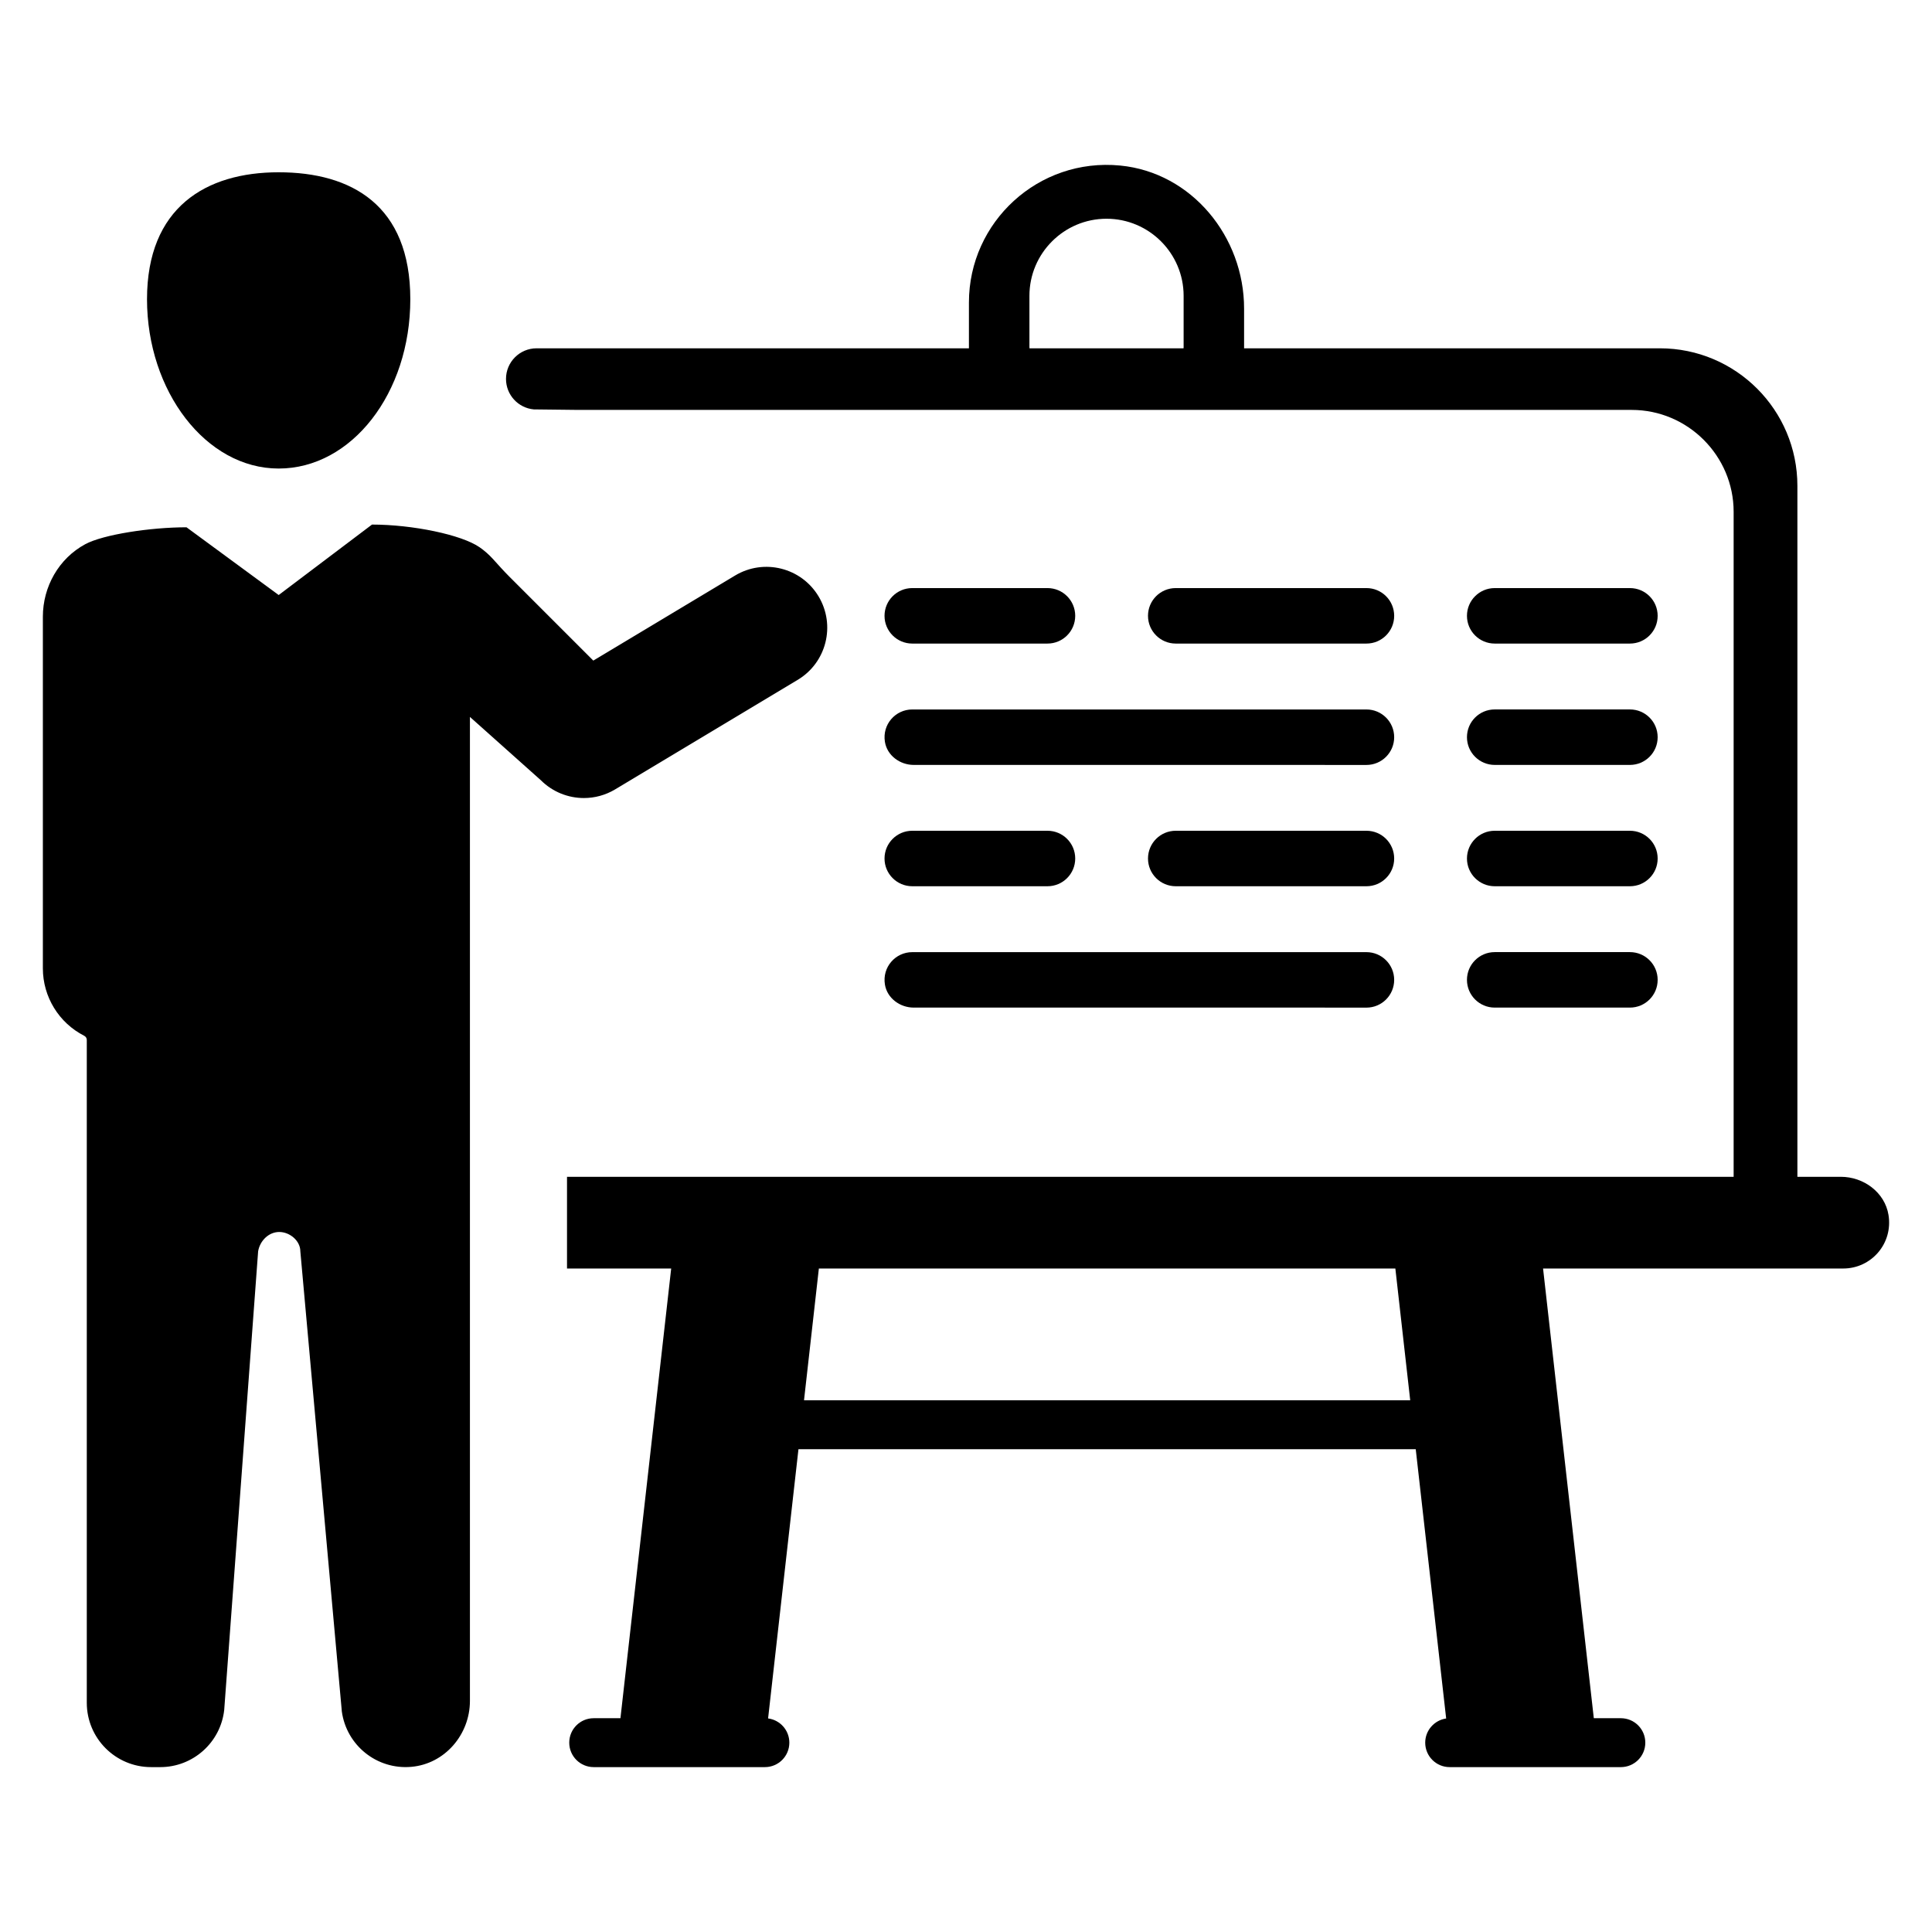 <svg xmlns="http://www.w3.org/2000/svg" xmlns:xlink="http://www.w3.org/1999/xlink" version="1.1" x="0px" y="0px" viewBox="0 0 64 64" enable-background="new 0 0 64 64" xml:space="preserve"><g><path d="M9.231,15.521c2.414,0,4.361-2.492,4.361-5.608s-1.947-4.206-4.361-4.206c-2.414,0-4.361,1.168-4.361,4.206   S6.817,15.521,9.231,15.521z"></path><path d="M12.323,17.377c1.342,0,2.968,0.336,3.566,0.753c0.163,0.113,0.31,0.244,0.441,0.388c0.177,0.195,0.351,0.392,0.537,0.578   l2.787,2.787l4.697-2.818c0.955-0.573,2.193-0.263,2.765,0.691c0.573,0.955,0.263,2.193-0.691,2.765l-6.047,3.628   c-0.322,0.193-0.68,0.287-1.036,0.287c-0.521,0-1.037-0.202-1.426-0.59l-2.349-2.097v9.719l0,22.876   c0,1.115-0.831,2.088-1.942,2.185c-1.145,0.1-2.146-0.715-2.301-1.831L9.949,41.451c0-0.349-0.349-0.64-0.699-0.64   c-0.349,0-0.64,0.291-0.699,0.64L7.427,56.647c-0.122,1.077-1.034,1.891-2.118,1.891H5.006c-1.177,0-2.131-0.954-2.131-2.131   l0-21.959c0-0.058-0.034-0.11-0.085-0.136c-0.84-0.428-1.37-1.291-1.37-2.234V20.43c0-0.995,0.527-1.929,1.403-2.402   c0.595-0.322,2.165-0.561,3.355-0.561l3.054,2.244L12.323,17.377z"></path><path d="M19.164,13.579H32.19h8.93h12.934c1.856,0,3.375,1.519,3.375,3.375v22.029h-6.655h-4.893H27.47h-4.893h-3.794v3.038h3.451   l-1.681,14.897h-0.886c-0.448,0-0.81,0.362-0.81,0.81c0,0.447,0.362,0.81,0.81,0.81h5.671c0.448,0,0.81-0.363,0.81-0.81   c0-0.411-0.306-0.751-0.704-0.803l1.006-8.919h20.448l1.008,8.921c-0.392,0.057-0.694,0.394-0.694,0.801   c0,0.447,0.362,0.81,0.81,0.81h5.671c0.448,0,0.81-0.363,0.81-0.81c0-0.448-0.362-0.81-0.81-0.81h-0.896l-1.681-14.897h9.945   c0.923,0,1.653-0.822,1.498-1.774c-0.121-0.747-0.822-1.264-1.579-1.264l-1.439,0V16.095c0-2.517-2.04-4.557-4.557-4.557H41.212   l0-1.316c0-2.379-1.734-4.507-4.102-4.738c-2.716-0.265-5.013,1.872-5.013,4.535v1.519H18.325c-0.006,0-0.012,0-0.018,0h-0.531   c-0.56,0-1.014,0.454-1.014,1.014v0c0,0.524,0.398,0.961,0.92,1.01L19.164,13.579z M39.209,11.503c0,0.012-0.003,0.023-0.003,0.035   h-5.102c-0.001-0.012-0.003-0.023-0.003-0.035V9.8c0-1.408,1.146-2.554,2.554-2.554c1.408,0,2.554,1.146,2.554,2.554V11.503z    M26.634,46.386l0.492-4.365h19.097l0.492,4.365H26.634z"></path><g><g><g><path d="M34.699,21.319H30.22c-0.507,0-0.919-0.411-0.919-0.919s0.411-0.919,0.919-0.919h4.479c0.508,0,0.919,0.411,0.919,0.919      S35.207,21.319,34.699,21.319z"></path></g><g><path d="M53.993,21.319h-4.479c-0.507,0-0.919-0.411-0.919-0.919s0.411-0.919,0.919-0.919h4.479      c0.508,0,0.919,0.411,0.919,0.919S54.501,21.319,53.993,21.319z"></path></g></g><g><path d="M45.265,21.319h-6.317c-0.507,0-0.919-0.411-0.919-0.919s0.411-0.919,0.919-0.919h6.317c0.508,0,0.919,0.411,0.919,0.919     S45.773,21.319,45.265,21.319z"></path></g><g><g><path d="M43.887,25.339l-13.618,0c-0.458,0-0.882-0.313-0.955-0.764c-0.094-0.576,0.348-1.073,0.906-1.073h13.667h1.378      c0.507,0,0.919,0.411,0.919,0.919v0c0,0.507-0.411,0.919-0.919,0.919H43.887z"></path></g><g><path d="M53.993,25.339h-4.479c-0.507,0-0.919-0.411-0.919-0.919s0.411-0.919,0.919-0.919h4.479      c0.508,0,0.919,0.411,0.919,0.919S54.501,25.339,53.993,25.339z"></path></g></g><g><g><path d="M43.887,33.378l-13.618,0c-0.458,0-0.882-0.313-0.955-0.764c-0.094-0.576,0.348-1.073,0.906-1.073h13.667h1.378      c0.507,0,0.919,0.411,0.919,0.919l0,0c0,0.507-0.411,0.919-0.919,0.919H43.887z"></path></g><g><path d="M53.993,33.378h-4.479c-0.507,0-0.919-0.411-0.919-0.919c0-0.507,0.411-0.919,0.919-0.919h4.479      c0.508,0,0.919,0.411,0.919,0.919C54.912,32.967,54.501,33.378,53.993,33.378z"></path></g></g><g><g><g><path d="M34.699,29.358H30.22c-0.507,0-0.919-0.411-0.919-0.919c0-0.507,0.411-0.919,0.919-0.919h4.479       c0.508,0,0.919,0.411,0.919,0.919C35.618,28.947,35.207,29.358,34.699,29.358z"></path></g><g><path d="M53.993,29.358h-4.479c-0.507,0-0.919-0.411-0.919-0.919c0-0.507,0.411-0.919,0.919-0.919h4.479       c0.508,0,0.919,0.411,0.919,0.919C54.912,28.947,54.501,29.358,53.993,29.358z"></path></g></g><g><path d="M45.265,29.358h-6.317c-0.507,0-0.919-0.411-0.919-0.919c0-0.507,0.411-0.919,0.919-0.919h6.317      c0.508,0,0.919,0.411,0.919,0.919C46.184,28.947,45.773,29.358,45.265,29.358z"></path></g></g></g></g></svg>